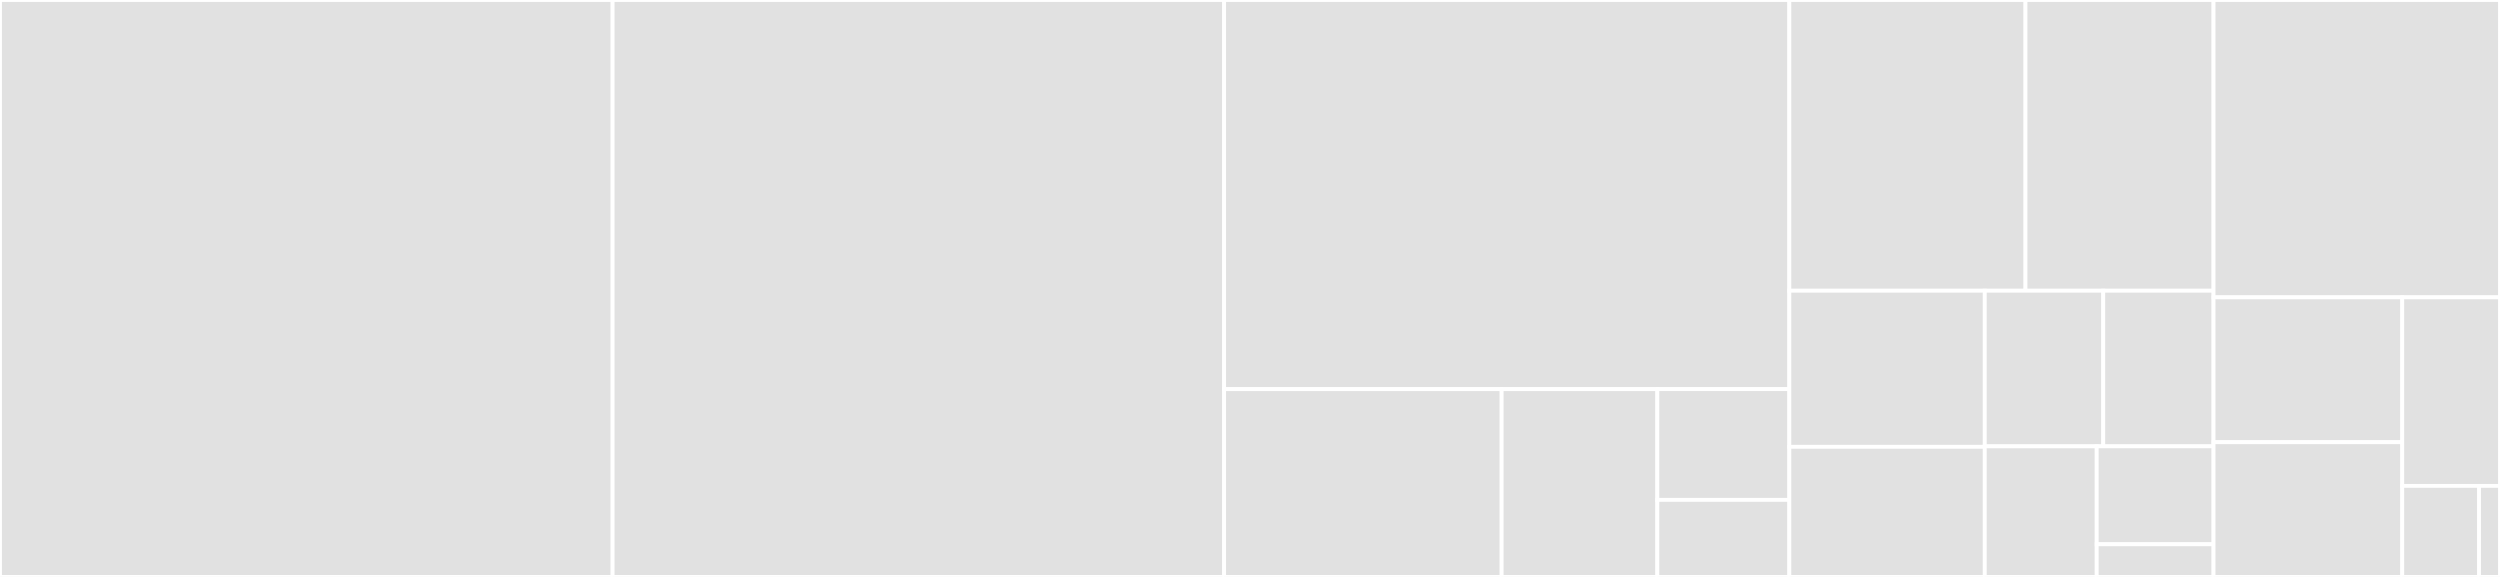 <svg baseProfile="full" width="650" height="150" viewBox="0 0 650 150" version="1.1"
xmlns="http://www.w3.org/2000/svg" xmlns:ev="http://www.w3.org/2001/xml-events"
xmlns:xlink="http://www.w3.org/1999/xlink">

<rect x="0" y="0" width="650" height="150" fill="#333333" stroke="none"/>

<style>rect.s{mask:url(#mask);}</style>
<defs>
  <pattern id="white" width="4" height="4" patternUnits="userSpaceOnUse" patternTransform="rotate(45)">
    <rect width="2" height="2" transform="translate(0,0)" fill="white"></rect>
  </pattern>
  <mask id="mask">
    <rect x="0" y="0" width="100%" height="100%" fill="url(#white)"></rect>
  </mask>
</defs>

<rect x="0" y="0" width="159.277" height="150.0" fill="#e1e1e1" stroke="white" stroke-width="1" class=" tooltipped" data-content="plugin/recma-jsx-rewrite.js"><title>plugin/recma-jsx-rewrite.js</title></rect>
<rect x="159.277" y="0" width="158.991" height="150.0" fill="#e1e1e1" stroke="white" stroke-width="1" class=" tooltipped" data-content="plugin/recma-document.js"><title>plugin/recma-document.js</title></rect>
<rect x="318.268" y="0" width="146.959" height="101.17" fill="#e1e1e1" stroke="white" stroke-width="1" class=" tooltipped" data-content="plugin/recma-stringify.js"><title>plugin/recma-stringify.js</title></rect>
<rect x="318.268" y="101.17" width="72.16" height="48.83" fill="#e1e1e1" stroke="white" stroke-width="1" class=" tooltipped" data-content="plugin/remark-mark-and-unravel.js"><title>plugin/remark-mark-and-unravel.js</title></rect>
<rect x="390.427" y="101.17" width="40.48" height="48.83" fill="#e1e1e1" stroke="white" stroke-width="1" class=" tooltipped" data-content="plugin/recma-jsx-build.js"><title>plugin/recma-jsx-build.js</title></rect>
<rect x="430.907" y="101.17" width="34.32" height="28.797" fill="#e1e1e1" stroke="white" stroke-width="1" class=" tooltipped" data-content="plugin/rehype-remove-raw.js"><title>plugin/rehype-remove-raw.js</title></rect>
<rect x="430.907" y="129.967" width="34.32" height="20.033" fill="#e1e1e1" stroke="white" stroke-width="1" class=" tooltipped" data-content="plugin/rehype-recma.js"><title>plugin/rehype-recma.js</title></rect>
<rect x="465.227" y="0" width="61.399" height="75.584" fill="#e1e1e1" stroke="white" stroke-width="1" class=" tooltipped" data-content="util/estree-util-to-id-or-member-expression.js"><title>util/estree-util-to-id-or-member-expression.js</title></rect>
<rect x="526.626" y="0" width="48.892" height="75.584" fill="#e1e1e1" stroke="white" stroke-width="1" class=" tooltipped" data-content="util/estree-util-specifiers-to-declarations.js"><title>util/estree-util-specifiers-to-declarations.js</title></rect>
<rect x="465.227" y="75.584" width="50.815" height="40.59" fill="#e1e1e1" stroke="white" stroke-width="1" class=" tooltipped" data-content="util/resolve-file-and-options.js"><title>util/resolve-file-and-options.js</title></rect>
<rect x="465.227" y="116.175" width="50.815" height="33.825" fill="#e1e1e1" stroke="white" stroke-width="1" class=" tooltipped" data-content="util/resolve-evaluate-options.js"><title>util/resolve-evaluate-options.js</title></rect>
<rect x="516.042" y="75.584" width="30.8" height="40.459" fill="#e1e1e1" stroke="white" stroke-width="1" class=" tooltipped" data-content="util/estree-util-declaration-to-expression.js"><title>util/estree-util-declaration-to-expression.js</title></rect>
<rect x="546.842" y="75.584" width="28.676" height="40.459" fill="#e1e1e1" stroke="white" stroke-width="1" class=" tooltipped" data-content="util/estree-util-create.js"><title>util/estree-util-create.js</title></rect>
<rect x="516.042" y="116.043" width="29.105" height="33.957" fill="#e1e1e1" stroke="white" stroke-width="1" class=" tooltipped" data-content="util/estree-util-to-binary-addition.js"><title>util/estree-util-to-binary-addition.js</title></rect>
<rect x="545.147" y="116.043" width="30.371" height="25.467" fill="#e1e1e1" stroke="white" stroke-width="1" class=" tooltipped" data-content="util/estree-util-is-declaration.js"><title>util/estree-util-is-declaration.js</title></rect>
<rect x="545.147" y="141.511" width="30.371" height="8.489" fill="#e1e1e1" stroke="white" stroke-width="1" class=" tooltipped" data-content="util/extnames.js"><title>util/extnames.js</title></rect>
<rect x="575.518" y="0" width="74.482" height="77.308" fill="#e1e1e1" stroke="white" stroke-width="1" class=" tooltipped" data-content="core.js"><title>core.js</title></rect>
<rect x="575.518" y="77.308" width="49.064" height="37.66" fill="#e1e1e1" stroke="white" stroke-width="1" class=" tooltipped" data-content="compile.js"><title>compile.js</title></rect>
<rect x="575.518" y="114.968" width="49.064" height="35.032" fill="#e1e1e1" stroke="white" stroke-width="1" class=" tooltipped" data-content="evaluate.js"><title>evaluate.js</title></rect>
<rect x="624.581" y="77.308" width="25.419" height="49.025" fill="#e1e1e1" stroke="white" stroke-width="1" class=" tooltipped" data-content="run.js"><title>run.js</title></rect>
<rect x="624.581" y="126.333" width="19.972" height="23.667" fill="#e1e1e1" stroke="white" stroke-width="1" class=" tooltipped" data-content="node-types.js"><title>node-types.js</title></rect>
<rect x="644.553" y="126.333" width="5.447" height="23.667" fill="#e1e1e1" stroke="white" stroke-width="1" class=" tooltipped" data-content="condition.js"><title>condition.js</title></rect>
</svg>